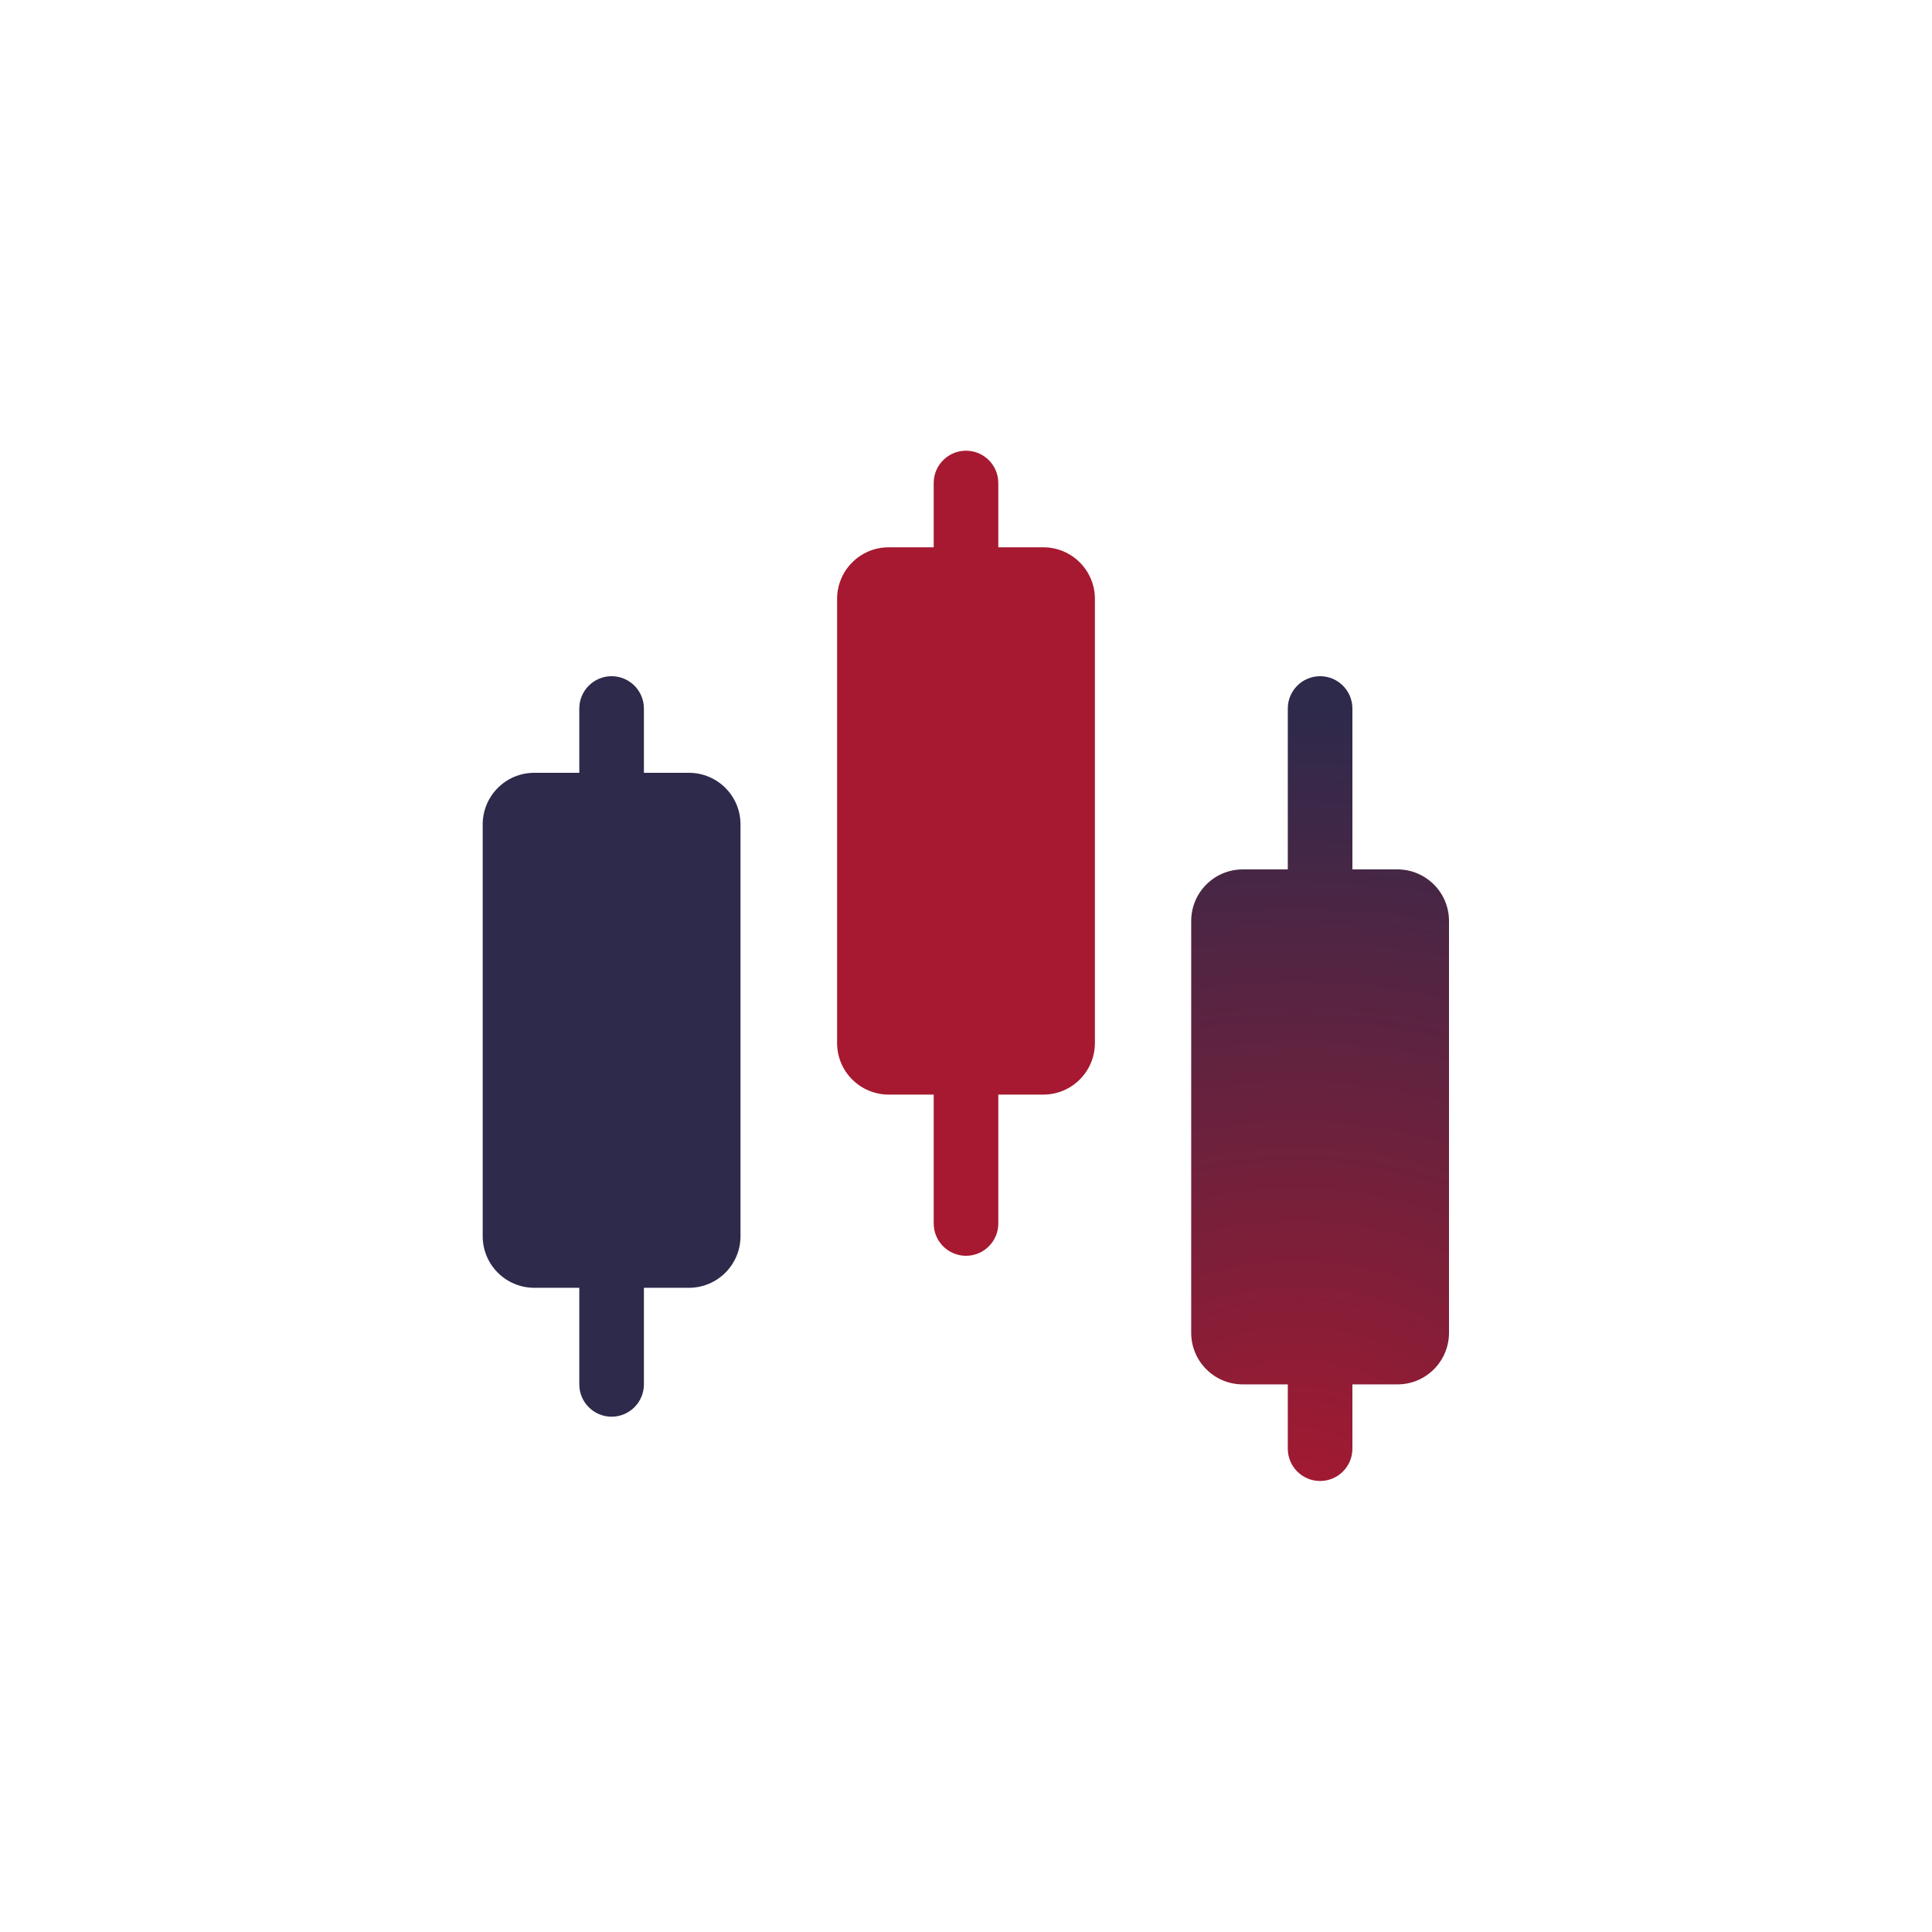 <?xml version="1.0" encoding="UTF-8"?>
<svg id="Layer_1" xmlns="http://www.w3.org/2000/svg" width="64" height="64" xmlns:xlink="http://www.w3.org/1999/xlink" viewBox="0 0 64 64">
  <defs>
    <style>
      .cls-1 {
        fill: #a61930;
      }

      .cls-1, .cls-2, .cls-3 {
        fill-rule: evenodd;
      }

      .cls-2 {
        fill: #2d2a4b;
      }

      .cls-3 {
        fill: url(#radial-gradient);
      }
    </style>
    <radialGradient id="radial-gradient" cx="-225.1" cy="275.77" fx="-225.1" fy="275.77" r="1" gradientTransform="translate(8316.06 -5980.37) rotate(-90) scale(26.79 -30)" gradientUnits="userSpaceOnUse">
      <stop offset="0" stop-color="#a61930"/>
      <stop offset="1" stop-color="#2d2a4b"/>
    </radialGradient>
  </defs>
  <path class="cls-1" d="M32,14.93c-.59,0-1.07.48-1.07,1.07v2.13h-1.49c-.95,0-1.71.77-1.71,1.71v14.71c0,.95.77,1.71,1.71,1.71h1.49v4.27c0,.59.48,1.07,1.07,1.07s1.07-.48,1.07-1.07v-4.27h1.49c.95,0,1.71-.77,1.71-1.71v-14.71c0-.95-.77-1.71-1.71-1.71h-1.49v-2.13c0-.59-.48-1.07-1.07-1.07Z"/>
  <path class="cls-3" d="M43.73,22.4c-.59,0-1.07.48-1.07,1.07v5.33h-1.49c-.95,0-1.71.77-1.71,1.71v13.64c0,.95.77,1.71,1.71,1.71h1.49v2.13c0,.59.48,1.07,1.07,1.07s1.07-.48,1.07-1.07v-2.13h1.49c.95,0,1.71-.77,1.71-1.71v-13.64c0-.95-.77-1.71-1.71-1.71h-1.49v-5.33c0-.59-.48-1.07-1.07-1.07Z"/>
  <path class="cls-2" d="M20.26,22.4c-.59,0-1.07.48-1.07,1.07v2.13h-1.49c-.95,0-1.71.77-1.71,1.71v13.64c0,.95.77,1.71,1.71,1.71h1.49v3.2c0,.59.48,1.07,1.07,1.07s1.07-.48,1.07-1.07v-3.2h1.49c.95,0,1.71-.77,1.71-1.71v-13.64c0-.95-.77-1.71-1.71-1.71h-1.49v-2.13c0-.59-.48-1.07-1.07-1.07Z"/>
</svg>
